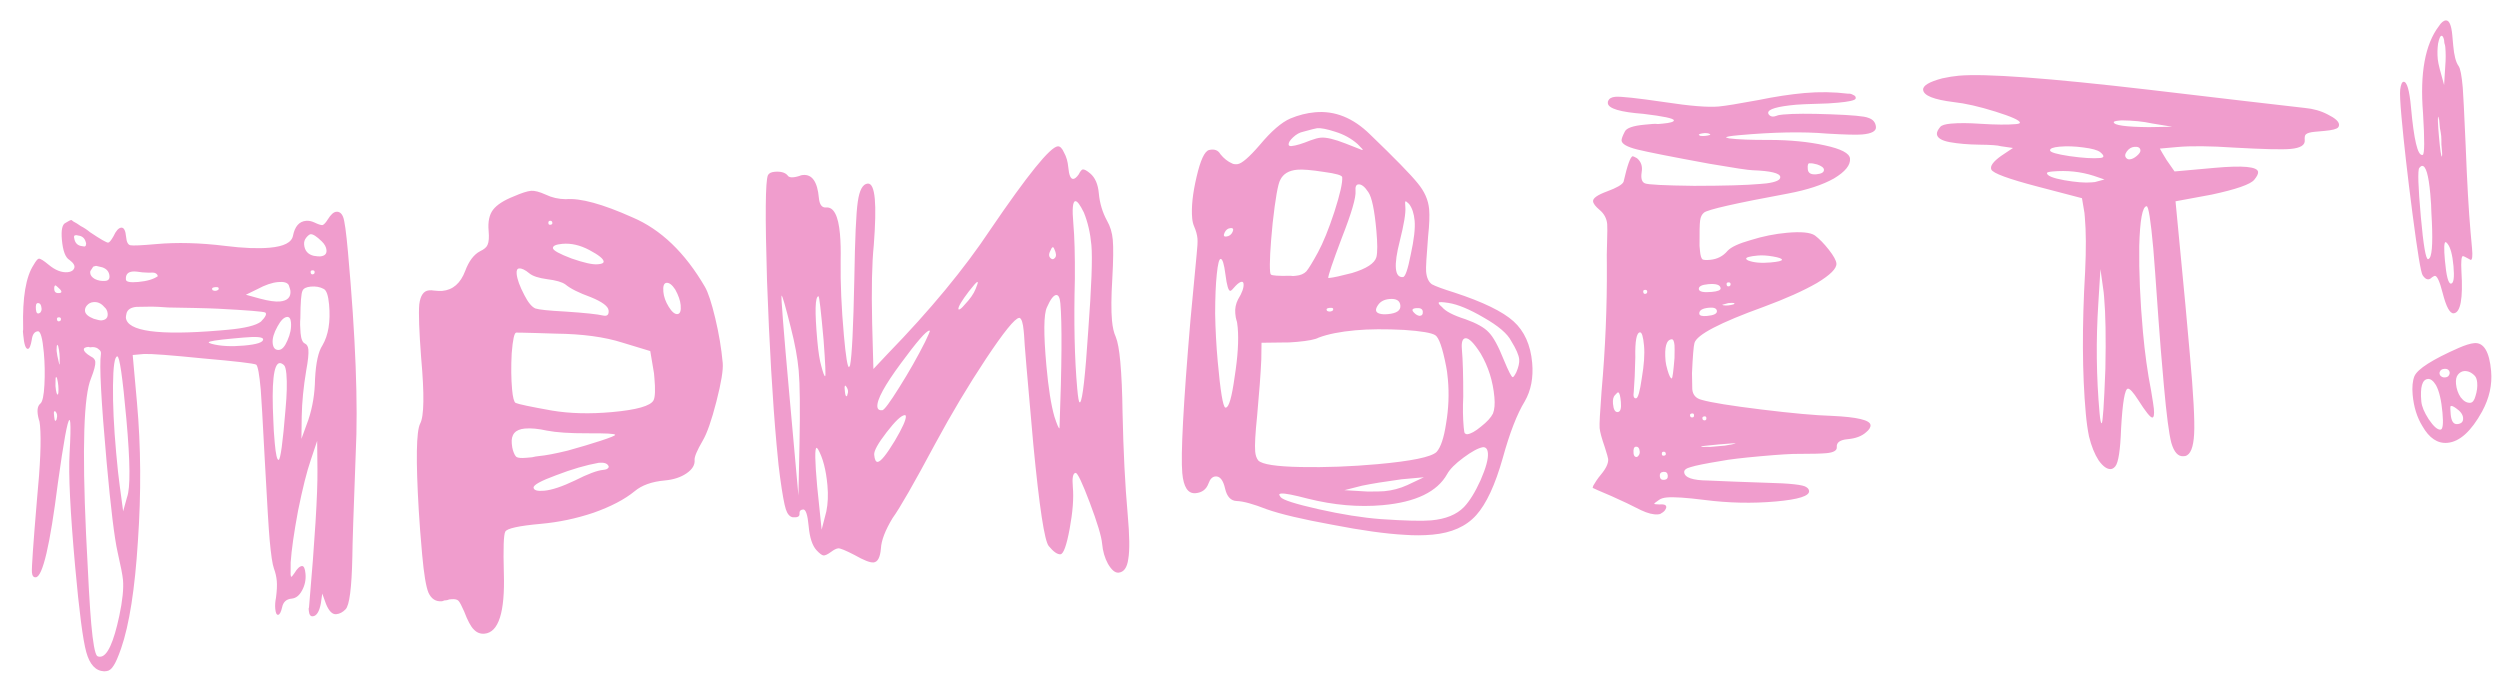 <?xml version="1.0" encoding="UTF-8"?> <svg xmlns="http://www.w3.org/2000/svg" width="436" height="119" viewBox="0 0 436 119" fill="none"> <path d="M9.886 73.043C10.038 72.494 9.966 72.066 9.67 71.758C9.526 71.637 9.432 71.712 9.389 71.984C9.407 72.183 9.428 72.415 9.452 72.681C9.488 73.079 9.542 73.309 9.614 73.369C9.687 73.43 9.75 73.39 9.805 73.252C9.865 73.179 9.892 73.11 9.886 73.043ZM49.796 71.364C50.034 68.799 50.084 66.752 49.947 65.225C49.87 64.362 49.722 63.84 49.505 63.659C49.216 63.417 48.971 63.305 48.772 63.323C47.71 63.418 47.344 66.798 47.675 73.462C47.699 74.464 47.779 75.728 47.916 77.255C48.095 79.248 48.318 80.231 48.583 80.208C48.915 80.178 49.319 77.23 49.796 71.364ZM10.181 68.499C10.242 67.69 10.167 66.86 9.957 66.009C9.782 65.556 9.692 65.665 9.685 66.335L9.675 67.34C9.77 68.402 9.915 68.891 10.108 68.807C10.108 68.807 10.132 68.704 10.181 68.499ZM22.045 73.155C21.383 65.785 20.852 62.118 20.454 62.154C19.989 62.195 19.74 63.891 19.706 67.241C19.667 70.524 19.85 74.424 20.256 78.939C20.483 81.462 20.686 83.351 20.866 84.607L21.477 89.171L22.158 86.7C22.751 85.107 22.714 80.592 22.045 73.155ZM45.888 59.164C45.852 58.766 44.706 58.668 42.448 58.871L40.655 59.032C37.8 59.289 36.382 59.517 36.4 59.716C36.406 59.783 36.581 59.867 36.924 59.97C38.433 60.37 40.316 60.469 42.574 60.266C44.831 60.063 45.936 59.696 45.888 59.164ZM17.602 61.707C17.639 61.369 17.515 61.112 17.232 60.937C17.009 60.69 16.662 60.553 16.191 60.529C16.058 60.541 15.892 60.556 15.693 60.574C15.554 60.519 15.452 60.495 15.385 60.501C14.854 60.548 14.601 60.705 14.624 60.971C14.654 61.303 15.058 61.702 15.836 62.167C16.325 62.391 16.587 62.702 16.623 63.1C16.671 63.632 16.422 64.591 15.878 65.979C14.607 68.971 14.318 78.034 15.008 93.166C15.375 100.964 15.677 106.191 15.916 108.847C16.209 112.101 16.542 113.945 16.916 114.38C17.06 114.501 17.265 114.55 17.531 114.526C18.726 114.418 19.818 112.044 20.806 107.404C21.37 104.743 21.584 102.648 21.447 101.121C21.375 100.324 21.063 98.713 20.51 96.286C19.957 93.859 19.32 88.628 18.597 80.594C17.636 69.904 17.305 63.608 17.602 61.707ZM10.403 63.157C10.447 62.15 10.363 61.22 10.153 60.369C9.984 59.982 9.893 60.091 9.881 60.694C9.844 61.032 9.886 61.497 10.006 62.089L10.339 63.565C10.406 63.559 10.427 63.423 10.403 63.157ZM50.744 56.218C50.684 55.554 50.455 55.24 50.057 55.276C49.526 55.323 48.973 55.875 48.398 56.931C47.764 58.059 47.482 59.021 47.553 59.818C47.631 60.681 48.002 61.083 48.666 61.023C49.197 60.975 49.684 60.43 50.125 59.386C50.627 58.27 50.834 57.214 50.744 56.218ZM10.628 55.607C10.61 55.408 10.469 55.32 10.203 55.344C10.004 55.362 9.913 55.471 9.931 55.67C9.955 55.935 10.066 56.059 10.266 56.041C10.531 56.017 10.652 55.873 10.628 55.607ZM38.08 53.842C37.139 53.793 35.763 53.749 33.952 53.711C32.141 53.673 30.599 53.644 29.326 53.625C28.113 53.533 27.171 53.484 26.501 53.477C24.896 53.488 23.993 53.502 23.794 53.52C22.865 53.603 22.294 53.956 22.082 54.577C21.985 54.988 21.942 55.259 21.954 55.392C22.169 57.782 27.625 58.53 38.321 57.636L39.715 57.511C42.703 57.242 44.635 56.767 45.511 56.086C46.309 55.278 46.563 54.753 46.273 54.511C45.99 54.336 43.259 54.113 38.08 53.842ZM56.444 50.384C55.811 50.039 55.063 49.906 54.2 49.983C53.403 50.055 52.923 50.299 52.759 50.715C52.53 51.138 52.404 52.722 52.383 55.468C52.316 56.21 52.328 57.08 52.417 58.075C52.513 59.138 52.768 59.751 53.185 59.914C53.535 60.084 53.733 60.434 53.781 60.965C53.847 61.695 53.722 62.911 53.406 64.613C52.927 67.468 52.664 70.135 52.62 72.616L52.57 76.536L53.778 73.215C54.517 71.006 54.905 68.629 54.944 66.081C55.092 63.257 55.519 61.311 56.226 60.243C57.272 58.476 57.661 56.098 57.392 53.11C57.249 51.517 56.933 50.608 56.444 50.384ZM18.172 53.523C17.647 52.901 17.02 52.623 16.29 52.688C15.825 52.73 15.441 52.932 15.139 53.294C14.898 53.583 14.791 53.894 14.821 54.226C14.869 54.757 15.379 55.214 16.35 55.595C17.038 55.801 17.481 55.895 17.681 55.877C18.477 55.805 18.843 55.404 18.777 54.674C18.735 54.209 18.534 53.825 18.172 53.523ZM50.361 49.726C50.12 49.279 49.502 49.1 48.506 49.19C47.443 49.285 46.242 49.695 44.901 50.418L42.881 51.403L45.352 52.084C46.861 52.484 48.013 52.648 48.81 52.576C50.138 52.457 50.751 51.833 50.65 50.704C50.638 50.571 50.542 50.245 50.361 49.726ZM38.084 50.529C38.253 50.179 38.072 50.028 37.541 50.075C37.01 50.123 36.859 50.304 37.088 50.618C37.438 50.787 37.77 50.758 38.084 50.529ZM7.017 54.526C7.198 54.309 7.277 54.068 7.253 53.802C7.193 53.138 6.964 52.824 6.566 52.86C6.3 52.884 6.2 53.261 6.266 53.991C6.326 54.655 6.576 54.833 7.017 54.526ZM54.872 47.413C54.854 47.214 54.712 47.126 54.447 47.15C54.248 47.168 54.157 47.276 54.175 47.475C54.199 47.741 54.31 47.865 54.51 47.847C54.775 47.823 54.896 47.678 54.872 47.413ZM10.325 51.116C10.922 51.062 10.823 50.703 10.027 50.038L9.702 49.767C9.502 49.785 9.424 50.026 9.465 50.491C9.507 50.955 9.794 51.164 10.325 51.116ZM26.67 47.538C26.272 47.574 25.668 47.562 24.86 47.5C24.045 47.373 23.471 47.324 23.14 47.354C22.276 47.431 21.884 47.902 21.961 48.765C21.997 49.163 22.712 49.3 24.106 49.175C25.634 49.037 26.775 48.7 27.53 48.164C27.427 47.772 27.141 47.563 26.67 47.538ZM17.853 46.624C17.443 46.527 17.135 46.454 16.93 46.406C16.791 46.352 16.625 46.366 16.432 46.451C16.299 46.463 16.205 46.538 16.151 46.677C16.09 46.749 15.973 46.927 15.797 47.211C15.737 47.283 15.716 47.419 15.733 47.618C15.769 48.016 16.034 48.361 16.529 48.651C17.09 48.935 17.703 49.047 18.367 48.988C18.898 48.94 19.14 48.65 19.092 48.119C19.026 47.389 18.613 46.891 17.853 46.624ZM56.1 42.081C55.219 41.224 54.58 40.812 54.182 40.848C53.983 40.866 53.732 41.056 53.43 41.418C53.127 41.78 52.997 42.193 53.039 42.658C53.135 43.72 53.695 44.373 54.721 44.615C55.264 44.7 55.635 44.734 55.835 44.716C56.631 44.644 57 44.276 56.94 43.612C56.892 43.081 56.612 42.571 56.1 42.081ZM14.942 42.167C14.75 41.515 14.316 41.152 13.639 41.079C13.296 40.976 13.063 40.997 12.942 41.142C12.888 41.281 12.909 41.513 13.005 41.839C13.197 42.491 13.632 42.854 14.308 42.927C14.513 42.975 14.682 42.993 14.815 42.981C14.941 42.903 14.999 42.798 14.987 42.665C15.041 42.526 15.026 42.36 14.942 42.167ZM11.433 38.868C11.94 38.554 12.26 38.392 12.393 38.38C12.387 38.313 12.529 38.401 12.818 38.643C13.168 38.812 13.593 39.075 14.094 39.432C14.655 39.716 15.189 40.07 15.695 40.493C17.547 41.732 18.606 42.34 18.871 42.316C19.07 42.298 19.373 41.936 19.778 41.23C20.225 40.253 20.681 39.743 21.146 39.702C21.611 39.66 21.894 40.203 21.996 41.332C22.073 42.195 22.317 42.675 22.728 42.772C23.204 42.863 24.704 42.795 27.227 42.569C30.879 42.24 34.905 42.347 39.305 42.889C42.419 43.278 45.005 43.38 47.063 43.195C49.52 42.974 50.864 42.285 51.094 41.126C51.416 39.49 52.174 38.619 53.369 38.512C53.834 38.47 54.311 38.561 54.799 38.785C55.499 39.123 55.982 39.281 56.248 39.257C56.507 39.167 56.812 38.838 57.163 38.271C57.689 37.42 58.184 36.974 58.649 36.933C59.18 36.885 59.575 37.184 59.834 37.83C60.087 38.41 60.372 40.459 60.688 43.978C62.019 58.785 62.469 70.492 62.038 79.099C61.66 89.039 61.464 95.047 61.449 97.124C61.335 102.556 60.94 105.603 60.263 106.267C59.774 106.779 59.23 107.062 58.633 107.116C57.969 107.176 57.381 106.593 56.869 105.367L56.201 103.519L55.955 105.248C55.682 106.678 55.213 107.423 54.549 107.483C54.151 107.519 53.922 107.205 53.862 106.541C53.856 106.474 53.844 106.342 53.826 106.142C53.881 106.004 53.905 105.901 53.899 105.835C54.919 94.096 55.407 86.121 55.363 81.907L55.313 76.892L54.205 80.204C53.515 82.207 52.776 85.152 51.987 89.038C51.265 92.919 50.834 95.936 50.693 98.091C50.679 99.43 50.676 100.134 50.682 100.2C50.705 100.466 50.751 100.595 50.817 100.59C50.883 100.584 51.065 100.366 51.361 99.938C51.826 99.16 52.258 98.753 52.657 98.717C52.989 98.687 53.197 99.137 53.28 100.067C53.376 101.129 53.163 102.119 52.643 103.036C52.184 103.88 51.589 104.335 50.858 104.401C49.929 104.485 49.373 105.003 49.191 105.957C48.997 106.777 48.767 107.2 48.502 107.223C48.236 107.247 48.07 106.894 48.005 106.164C47.951 105.566 47.994 104.926 48.133 104.244C48.292 103.025 48.338 102.051 48.272 101.32C48.206 100.59 48.041 99.868 47.776 99.156C47.512 98.444 47.26 96.759 47.021 94.103C46.866 92.377 46.587 87.784 46.184 80.323C45.805 73.128 45.568 68.999 45.472 67.937C45.233 65.281 44.969 63.832 44.68 63.59C44.191 63.367 41.113 63.007 35.446 62.513C29.84 61.946 26.402 61.686 25.135 61.733L23.143 61.912L23.886 70.179C24.578 77.881 24.634 85.942 24.052 94.361C23.53 102.708 22.552 108.954 21.118 113.099C20.585 114.619 20.14 115.63 19.784 116.13C19.433 116.697 19.025 117.002 18.561 117.044L18.162 117.079C16.683 117.012 15.646 115.9 15.051 113.745C14.462 111.656 13.812 106.66 13.102 98.759C12.248 89.264 11.926 82.7 12.135 79.066C12.288 76.308 12.329 74.531 12.258 73.734C12.228 73.402 12.18 73.239 12.113 73.245C11.781 73.275 11.108 76.95 10.092 84.27C8.723 95.103 7.441 100.573 6.246 100.68C5.848 100.716 5.622 100.435 5.568 99.838C5.502 99.107 5.793 94.898 6.441 87.209C7.032 81.132 7.212 76.798 6.979 74.209C6.931 73.677 6.868 73.348 6.79 73.222C6.393 71.785 6.475 70.84 7.037 70.388C7.412 70.087 7.648 68.994 7.747 67.111C7.845 65.228 7.811 63.357 7.644 61.498C7.417 58.975 7.071 57.734 6.606 57.776C6.009 57.83 5.652 58.33 5.536 59.278C5.36 60.298 5.139 60.819 4.874 60.843C4.475 60.879 4.202 60.067 4.052 58.407C4.04 58.274 4.023 58.075 3.999 57.809C4.041 57.538 4.054 57.303 4.036 57.103C3.902 51.894 4.512 48.258 5.866 46.196C6.271 45.49 6.574 45.128 6.773 45.11C7.038 45.086 7.605 45.437 8.474 46.162C9.632 47.129 10.742 47.565 11.804 47.469C12.402 47.415 12.782 47.18 12.946 46.764C13.109 46.348 12.832 45.871 12.114 45.333C11.409 44.928 10.969 43.762 10.796 41.837C10.641 40.11 10.853 39.121 11.433 38.868ZM106.061 81.165C105.826 80.785 105.277 80.633 104.414 80.711C102.174 81.113 99.696 81.838 96.979 82.885C94.322 83.861 93.015 84.58 93.057 85.045C93.098 85.51 93.717 85.689 94.912 85.581C96.24 85.462 98.027 84.866 100.274 83.794C102.514 82.656 104.165 82.039 105.228 81.943C105.626 81.907 105.886 81.817 106.007 81.672C106.194 81.522 106.212 81.353 106.061 81.165ZM95.375 75.098C93.873 74.764 92.59 74.645 91.528 74.741C89.868 74.89 89.109 75.761 89.253 77.355C89.3 77.886 89.37 78.281 89.46 78.541C89.646 79.127 89.848 79.51 90.065 79.692C90.349 79.867 90.922 79.916 91.785 79.838C91.984 79.82 92.317 79.79 92.781 79.749C93.24 79.64 93.635 79.571 93.968 79.542C95.163 79.434 96.841 79.116 99.002 78.587C101.158 77.992 103.081 77.417 104.771 76.864C106.462 76.31 107.301 75.967 107.289 75.834C107.271 75.635 105.657 75.546 102.446 75.567C99.367 75.576 97.011 75.419 95.375 75.098ZM96.968 58.187C95.96 58.144 94.852 58.11 93.645 58.084C92.504 58.053 91.632 58.031 91.029 58.018C90.425 58.006 90.09 58.002 90.024 58.008C89.692 58.038 89.431 59.233 89.242 61.593C89.118 63.946 89.14 66.053 89.308 67.912C89.433 69.306 89.637 70.091 89.921 70.267C90.409 70.49 92.525 70.936 96.266 71.604C99.392 72.126 102.881 72.214 106.732 71.868C111.048 71.48 113.463 70.794 113.977 69.811C114.261 69.25 114.311 67.94 114.125 65.882L114.054 65.085L113.406 61.228L108.555 59.756C105.453 58.763 101.591 58.24 96.968 58.187ZM117.762 50.495C117.22 49.673 116.716 49.283 116.252 49.325C115.787 49.367 115.599 49.886 115.689 50.882C115.766 51.745 116.079 52.62 116.628 53.508C117.176 54.396 117.683 54.819 118.147 54.777C118.612 54.735 118.8 54.217 118.71 53.221C118.639 52.424 118.323 51.515 117.762 50.495ZM92.307 47.662C91.583 47.058 90.989 46.777 90.524 46.819C90.192 46.848 90.053 47.162 90.106 47.76C90.19 48.689 90.635 49.921 91.443 51.455C92.093 52.735 92.732 53.514 93.36 53.793C93.981 54.005 95.704 54.184 98.529 54.332C101.963 54.559 104.193 54.793 105.219 55.036C105.901 55.175 106.209 54.88 106.143 54.15C106.077 53.419 105.037 52.642 103.022 51.82C100.946 51.069 99.474 50.331 98.606 49.606C98.033 49.189 96.968 48.883 95.411 48.688C93.92 48.488 92.885 48.146 92.307 47.662ZM105.273 45.593C105.232 45.128 104.402 44.467 102.786 43.608C101.169 42.749 99.597 42.388 98.07 42.526C96.941 42.627 96.395 42.877 96.43 43.275C96.466 43.674 97.558 44.279 99.706 45.089C101.848 45.834 103.35 46.167 104.214 46.09L104.413 46.072C105.01 46.018 105.297 45.859 105.273 45.593ZM96.335 38.866C96.311 38.601 96.167 38.48 95.901 38.504C95.702 38.522 95.614 38.663 95.638 38.929C95.656 39.128 95.764 39.219 95.964 39.201C96.229 39.177 96.353 39.065 96.335 38.866ZM89.595 34.251C90.948 33.661 91.956 33.336 92.62 33.276C93.217 33.223 94.074 33.447 95.19 33.949C96.24 34.457 97.402 34.721 98.675 34.74C101.198 34.513 105.075 35.571 110.306 37.912C115.247 40.011 119.459 44.05 122.942 50.029C123.496 50.983 124.095 52.803 124.738 55.49C125.381 58.177 125.816 60.781 126.043 63.305C126.15 64.5 125.783 66.742 124.94 70.03C124.098 73.319 123.299 75.6 122.543 76.872C121.558 78.567 121.089 79.681 121.137 80.212C121.214 81.075 120.749 81.853 119.74 82.546C118.731 83.239 117.463 83.654 115.936 83.792C113.679 83.995 111.928 84.621 110.683 85.67C108.938 87.098 106.54 88.351 103.491 89.429C100.502 90.434 97.448 91.076 94.327 91.357C90.476 91.703 88.408 92.157 88.124 92.718C87.834 93.212 87.75 95.63 87.872 99.969C88.082 106.778 86.959 110.293 84.502 110.513C83.772 110.579 83.148 110.334 82.629 109.778C82.117 109.289 81.553 108.235 80.939 106.617C80.518 105.651 80.195 105.044 79.972 104.796C79.749 104.548 79.339 104.451 78.741 104.505C78.675 104.511 78.542 104.523 78.343 104.541C78.15 104.625 77.987 104.673 77.854 104.685C77.721 104.697 77.588 104.709 77.456 104.721C77.329 104.799 77.199 104.845 77.066 104.856C76.004 104.952 75.223 104.453 74.723 103.36C74.295 102.328 73.929 100.118 73.625 96.732C73.35 93.678 73.154 91.118 73.035 89.054C72.513 80.265 72.593 75.204 73.277 73.871C73.966 72.605 74.021 68.751 73.442 62.31C73.097 57.723 72.988 54.653 73.117 53.102C73.311 51.545 73.873 50.725 74.803 50.641C75.135 50.611 75.404 50.621 75.609 50.669C76.285 50.742 76.789 50.764 77.121 50.734C78.98 50.567 80.315 49.41 81.126 47.262C81.773 45.53 82.641 44.381 83.728 43.815C84.434 43.484 84.869 43.11 85.032 42.694C85.256 42.205 85.317 41.396 85.216 40.267C85.073 38.674 85.331 37.446 85.989 36.583C86.648 35.721 87.85 34.944 89.595 34.251ZM144.112 89.191C144.391 87.827 144.456 86.315 144.306 84.655C144.062 81.933 143.503 79.808 142.629 78.28L142.412 78.098C142.08 78.128 142.114 80.368 142.514 84.816L143.294 92.377L144.112 89.191ZM156.057 76.872C157.393 74.61 158.034 73.18 157.98 72.582C157.968 72.45 157.896 72.389 157.763 72.401C157.166 72.455 156.118 73.453 154.619 75.395C153.12 77.337 152.4 78.64 152.46 79.304C152.538 80.167 152.742 80.584 153.074 80.554C153.606 80.506 154.6 79.279 156.057 76.872ZM147.799 68.779C147.962 68.362 147.927 67.964 147.692 67.584C147.451 67.137 147.318 67.148 147.293 67.619C147.305 67.752 147.326 67.984 147.356 68.317C147.404 68.848 147.494 69.107 147.627 69.095C147.699 69.156 147.756 69.05 147.799 68.779ZM161.334 59.63C161.897 58.442 162.175 57.814 162.169 57.748C162.163 57.681 162.127 57.651 162.061 57.657C161.529 57.705 159.892 59.592 157.148 63.32C154.283 67.192 152.904 69.725 153.012 70.921C153.053 71.385 153.34 71.594 153.871 71.546C154.203 71.516 155.188 70.189 156.827 67.566C158.525 64.869 160.028 62.224 161.334 59.63ZM184.926 52.891C184.836 51.895 184.592 51.415 184.194 51.451C183.729 51.492 183.191 52.21 182.58 53.604C182.017 54.792 181.987 58.175 182.488 63.753C182.84 67.67 183.308 70.64 183.892 72.663C184.355 74.094 184.65 74.77 184.777 74.692C185.186 63.611 185.236 56.344 184.926 52.891ZM170.144 50.404C170.416 49.711 170.549 49.33 170.543 49.264L170.435 49.173C170.302 49.185 169.815 49.731 168.975 50.81C167.718 52.463 167.108 53.489 167.143 53.887C167.149 53.953 167.186 53.983 167.252 53.978C167.451 53.96 167.762 53.697 168.185 53.191C169.164 52.166 169.817 51.237 170.144 50.404ZM143.635 59.313C143.175 54.201 142.879 51.65 142.746 51.662C142.149 51.716 142.08 54.299 142.539 59.412C142.718 61.404 142.952 62.889 143.241 63.867C143.548 65.044 143.767 65.627 143.9 65.615C144.033 65.603 143.944 63.503 143.635 59.313ZM137.915 57.117C136.977 53.386 136.442 51.526 136.309 51.538C136.176 51.55 136.632 57.366 137.677 68.986L139.244 86.415L139.434 77.362C139.555 71.26 139.508 67.014 139.293 64.624C139.096 62.432 138.637 59.93 137.915 57.117ZM183.322 45.103C183.539 45.284 183.768 45.23 184.01 44.941C184.252 44.651 184.207 44.153 183.876 43.447C183.695 42.928 183.469 43.015 183.197 43.709C182.852 44.342 182.894 44.807 183.322 45.103ZM189.025 37.06C188.368 35.714 187.874 35.055 187.542 35.085C187.077 35.127 186.961 36.443 187.194 39.032C187.397 41.29 187.484 44.495 187.456 48.647C187.261 56.161 187.4 62.541 187.871 67.787C188.014 69.38 188.152 70.171 188.285 70.159L188.385 70.15C188.808 69.644 189.274 65.519 189.782 57.776C190.358 50.026 190.544 45.023 190.341 42.765C190.15 40.641 189.711 38.739 189.025 37.06ZM133.922 30.568C134.091 30.218 134.475 30.016 135.073 29.962C136.135 29.867 136.889 30.067 137.335 30.562C137.576 31.009 138.282 31.046 139.454 30.673C139.581 30.595 139.777 30.543 140.042 30.52C141.636 30.376 142.558 31.699 142.809 34.488C142.916 35.683 143.335 36.248 144.066 36.182C145.393 36.063 146.201 37.596 146.487 40.784C146.607 42.112 146.647 43.681 146.609 45.492C146.557 49.379 146.746 53.712 147.176 58.493C147.51 62.212 147.81 64.059 148.075 64.035L148.248 63.718C148.575 62.149 148.825 57.107 148.996 48.59C149.106 41.619 149.307 37.15 149.598 35.183C149.884 33.149 150.458 32.093 151.322 32.016C151.986 31.956 152.401 32.856 152.568 34.715C152.723 36.441 152.663 39.124 152.388 42.763C152.065 45.871 151.97 50.398 152.103 56.343L152.321 64.356L154.795 61.724C162.209 54.096 168.186 46.865 172.725 40.032C179.229 30.477 183.145 25.641 184.473 25.521C184.872 25.486 185.24 25.854 185.577 26.627C185.974 27.328 186.218 28.176 186.308 29.172C186.433 30.566 186.728 31.242 187.193 31.201C187.458 31.177 187.769 30.915 188.126 30.414C188.41 29.853 188.652 29.564 188.851 29.546C189.117 29.522 189.539 29.752 190.118 30.235C190.986 30.96 191.492 32.12 191.635 33.713C191.791 35.439 192.269 37.036 193.07 38.504C193.625 39.458 193.958 40.566 194.072 41.828C194.191 43.156 194.162 45.434 193.983 48.663C193.793 51.759 193.776 54.17 193.931 55.897C194.038 57.092 194.258 58.043 194.589 58.749C194.932 59.589 195.196 61.037 195.381 63.096C195.596 65.486 195.726 68.419 195.771 71.896C195.915 78.711 196.214 84.641 196.667 89.687C197.002 93.406 197.035 96.013 196.768 97.51C196.567 99 196.002 99.787 195.073 99.871C194.475 99.925 193.86 99.411 193.227 98.33C192.667 97.309 192.327 96.135 192.208 94.807C192.094 93.546 191.378 91.167 190.06 87.671C188.742 84.175 187.917 82.442 187.585 82.472C187.12 82.513 186.959 83.331 187.102 84.925C187.276 86.85 187.092 89.276 186.552 92.203C186.012 95.13 185.476 96.617 184.945 96.665C184.414 96.713 183.735 96.238 182.909 95.241C182.162 94.371 181.262 88.462 180.211 77.512C179.161 65.826 178.624 59.481 178.601 58.48L178.529 57.683C178.41 56.355 178.175 55.606 177.825 55.437L177.725 55.446C176.995 55.511 175.067 57.894 171.942 62.592C168.877 67.219 165.939 72.135 163.127 77.341C159.402 84.302 156.914 88.642 155.663 90.361C154.381 92.485 153.703 94.252 153.63 95.665C153.501 97.216 153.072 98.024 152.342 98.09C151.744 98.143 150.634 97.708 149.011 96.783C147.467 95.984 146.529 95.6 146.197 95.63C145.865 95.66 145.448 95.865 144.947 96.244C144.318 96.702 143.869 96.91 143.597 96.868C143.325 96.825 142.93 96.526 142.412 95.97C141.67 95.167 141.21 93.769 141.031 91.777C140.852 89.785 140.53 88.81 140.065 88.852C139.6 88.894 139.389 89.147 139.431 89.612C139.472 90.076 139.089 90.278 138.28 90.217C137.737 90.132 137.327 89.667 137.05 88.822C136.774 87.976 136.44 86.132 136.051 83.289C135.895 82.299 135.689 80.376 135.432 77.521C134.728 69.686 134.173 60.164 133.768 48.955C133.429 37.741 133.48 31.611 133.922 30.568ZM245.434 84.601L248.324 83.237L244.439 83.586C241.53 83.981 239.221 84.356 237.512 84.71L234.469 85.486L238.507 85.725C239.98 85.727 240.949 85.707 241.413 85.665C242.808 85.54 244.148 85.185 245.434 84.601ZM259.491 79.02C259.425 78.289 259.127 77.948 258.596 77.996C257.805 78.134 256.688 78.736 255.244 79.803C253.8 80.87 252.849 81.826 252.389 82.67C250.66 85.771 246.907 87.581 241.13 88.1C236.947 88.476 232.596 88.097 228.076 86.964C225.608 86.316 224.075 86.019 223.478 86.072C223.212 86.096 223.085 86.175 223.097 86.307L223.332 86.688C223.712 87.189 225.917 87.895 229.948 88.804C233.979 89.713 237.612 90.29 240.847 90.535C245.09 90.823 248.008 90.895 249.602 90.752C252.125 90.525 254.03 89.752 255.317 88.431C256.296 87.406 257.26 85.847 258.21 83.753C259.153 81.594 259.581 80.016 259.491 79.02ZM258.232 61.663C257.063 59.827 256.18 58.935 255.582 58.989C255.051 59.037 254.842 59.692 254.955 60.953C255.116 62.746 255.195 65.483 255.191 69.165C255.099 71.115 255.124 72.886 255.268 74.48C255.327 75.144 255.393 75.506 255.466 75.566C255.61 75.687 255.749 75.742 255.882 75.73C256.48 75.676 257.277 75.236 258.273 74.41C259.337 73.578 260.037 72.812 260.376 72.113C260.648 71.419 260.731 70.474 260.623 69.279C260.373 66.49 259.576 63.952 258.232 61.663ZM244.909 57.539C241.614 57.367 238.771 57.388 236.381 57.603C233.725 57.842 231.588 58.268 229.969 58.882C229.396 59.201 228.146 59.447 226.221 59.621C225.158 59.716 224.392 59.752 223.921 59.727L220.01 59.777L219.97 62.693C219.859 65.179 219.618 68.447 219.245 72.497C218.922 75.605 218.809 77.69 218.904 78.752C218.964 79.416 219.144 79.936 219.446 80.31C220.109 80.987 222.586 81.367 226.878 81.449C231.169 81.532 235.605 81.368 240.187 80.956C246.163 80.419 249.613 79.707 250.537 78.821C251.268 78.019 251.822 76.362 252.199 73.852C252.636 71.269 252.741 68.716 252.515 66.193C252.419 65.13 252.317 64.37 252.209 63.911C251.585 60.687 250.953 58.87 250.313 58.459C249.674 58.048 247.873 57.741 244.909 57.539ZM247.601 55.088C247.999 55.052 248.177 54.802 248.136 54.337C248.094 53.873 247.708 53.673 246.977 53.739C246.247 53.804 246.138 54.082 246.65 54.571C246.946 54.879 247.263 55.052 247.601 55.088ZM263.558 59.477C262.907 58.197 261.312 56.834 258.772 55.389C256.299 53.938 254.248 53.085 252.619 52.83C251.532 52.66 250.962 52.644 250.907 52.783C250.853 52.922 251.043 53.172 251.477 53.535C252.08 54.284 253.449 54.998 255.585 55.676C257.522 56.372 258.861 57.121 259.603 57.925C260.411 58.722 261.29 60.317 262.242 62.708C263.097 64.773 263.624 65.797 263.823 65.779C263.956 65.767 264.164 65.48 264.448 64.919C264.836 64.014 265.002 63.263 264.949 62.665C264.883 61.935 264.419 60.872 263.558 59.477ZM232.455 54.14C232.624 53.791 232.443 53.639 231.912 53.687C231.381 53.735 231.23 53.916 231.459 54.23C231.809 54.399 232.141 54.369 232.455 54.14ZM242.051 54.784C243.578 54.647 244.303 54.146 244.225 53.283C244.148 52.42 243.511 52.042 242.316 52.15C241.387 52.233 240.716 52.594 240.305 53.234C239.773 54.018 239.885 54.51 240.639 54.71C240.983 54.813 241.453 54.837 242.051 54.784ZM215.502 49.841C215.018 50.42 214.71 50.715 214.578 50.727C214.246 50.757 213.96 49.812 213.72 47.893C213.487 46.039 213.204 45.128 212.872 45.158C212.606 45.181 212.385 46.072 212.208 47.828C212.026 49.518 211.93 51.802 211.921 54.681C211.972 57.488 212.12 60.252 212.365 62.975C212.837 68.22 213.281 70.924 213.697 71.088L213.797 71.079C214.328 71.031 214.837 69.245 215.323 65.721C215.876 62.19 216.054 59.33 215.857 57.139C215.797 56.474 215.725 56.046 215.641 55.853C215.55 55.593 215.481 55.198 215.434 54.666C215.356 53.803 215.517 52.986 215.916 52.213C216.617 51.079 216.938 50.18 216.878 49.516C216.854 49.251 216.743 49.127 216.544 49.145C216.278 49.169 215.931 49.401 215.502 49.841ZM213.827 41.257C214.358 41.209 214.735 40.941 214.959 40.452C215.183 39.963 215.062 39.74 214.598 39.782C214.133 39.823 213.789 40.089 213.565 40.577C213.341 41.066 213.428 41.292 213.827 41.257ZM246.712 38.501C246.599 37.239 246.277 36.264 245.746 35.576C245.378 35.207 245.164 35.059 245.104 35.132C245.037 35.138 245.034 35.472 245.094 36.136C245.183 37.133 244.858 39.103 244.119 42.047C243.574 44.172 243.349 45.765 243.444 46.827C243.54 47.889 243.953 48.388 244.683 48.322C245.081 48.286 245.532 46.974 246.036 44.385C246.606 41.791 246.831 39.829 246.712 38.501ZM238.632 33.505C238.011 32.556 237.435 32.106 236.904 32.154C236.506 32.19 236.339 32.573 236.405 33.303C236.507 34.432 235.713 37.147 234.025 41.449C232.403 45.745 231.61 48.092 231.646 48.49L231.845 48.472C232.509 48.413 233.822 48.127 235.784 47.616C238.326 46.852 239.748 45.921 240.051 44.823C240.245 44.002 240.241 42.463 240.038 40.206C239.715 36.62 239.247 34.386 238.632 33.505ZM230.886 29.984C228.713 29.644 227.162 29.515 226.233 29.599C224.772 29.73 223.787 30.321 223.279 31.37C222.874 32.076 222.431 34.593 221.95 38.92C221.529 43.175 221.382 45.999 221.507 47.394C221.531 47.659 221.579 47.822 221.651 47.883C221.868 48.064 222.912 48.137 224.784 48.103C224.983 48.085 225.218 48.097 225.49 48.14C225.755 48.116 225.921 48.101 225.988 48.095C226.784 48.023 227.397 47.768 227.826 47.327C228.249 46.821 228.92 45.723 229.84 44.034C230.759 42.345 231.718 39.983 232.717 36.948C233.71 33.847 234.164 31.831 234.081 30.901C234.051 30.57 232.986 30.264 230.886 29.984ZM232.867 22.978C231.418 22.506 230.362 22.3 229.698 22.36C229.499 22.378 228.681 22.585 227.244 22.982C226.653 23.102 226.079 23.421 225.523 23.94C224.967 24.458 224.704 24.884 224.734 25.215C224.752 25.415 224.927 25.499 225.259 25.47C225.989 25.404 227.097 25.07 228.583 24.468C229.295 24.203 229.884 24.05 230.349 24.008C231.278 23.924 232.714 24.264 234.657 25.026L237.571 26.17L237.662 26.061L236.776 25.137C235.684 24.164 234.381 23.445 232.867 22.978ZM225.028 20.671C226.447 20.075 227.887 19.711 229.348 19.58C232.801 19.269 235.995 20.555 238.932 23.437C243.255 27.6 246.02 30.431 247.226 31.929C248.425 33.36 249.097 34.873 249.24 36.467C249.341 37.595 249.282 39.174 249.063 41.201C248.776 44.708 248.659 46.76 248.713 47.358C248.808 48.42 249.143 49.16 249.716 49.577C250.349 49.921 251.664 50.406 253.662 51.029C258.627 52.658 262.057 54.324 263.95 56.028C265.844 57.732 266.931 60.144 267.211 63.265C267.444 65.855 267.01 68.103 265.91 70.009C264.568 72.204 263.291 75.499 262.079 79.891C260.759 84.562 259.217 87.88 257.452 89.846C255.688 91.812 253.146 92.944 249.826 93.242C248.232 93.385 246.626 93.396 245.009 93.274C241.714 93.101 237.477 92.511 232.3 91.504C227.128 90.564 223.332 89.666 220.913 88.813C218.554 87.887 216.804 87.409 215.663 87.377C214.655 87.334 213.989 86.624 213.665 85.248C213.328 83.738 212.761 83.02 211.965 83.091C211.433 83.139 211.035 83.543 210.768 84.303C210.393 85.341 209.641 85.911 208.512 86.012C207.184 86.131 206.41 84.963 206.189 82.506C205.903 79.319 206.376 70.441 207.61 55.872C208.263 48.986 208.623 45.172 208.69 44.429C208.836 43.077 208.885 42.136 208.838 41.605C208.778 40.941 208.58 40.222 208.242 39.449C208.074 39.063 207.966 38.604 207.918 38.073C207.745 36.147 207.998 33.748 208.676 30.876C209.349 27.937 210.078 26.366 210.863 26.161C211.781 25.945 212.438 26.187 212.836 26.887C213.439 27.637 214.123 28.177 214.89 28.51C215.101 28.625 215.406 28.665 215.804 28.629C216.534 28.563 217.839 27.442 219.718 25.265C221.713 22.877 223.483 21.345 225.028 20.671ZM290.228 83.686C290.693 83.645 290.905 83.391 290.863 82.927C290.821 82.462 290.568 82.25 290.103 82.292C289.638 82.334 289.427 82.587 289.469 83.052C289.51 83.517 289.764 83.728 290.228 83.686ZM290.523 79.142C290.499 78.876 290.354 78.755 290.088 78.779C289.889 78.797 289.802 78.939 289.825 79.204C289.843 79.404 289.952 79.494 290.151 79.476C290.417 79.453 290.541 79.341 290.523 79.142ZM302.022 77.506L302.711 77.343C302.705 77.277 301.706 77.333 299.714 77.512C297.655 77.697 296.629 77.823 296.635 77.889C296.774 77.944 296.943 77.962 297.142 77.944C297.341 77.927 297.709 77.927 298.247 77.945C298.778 77.898 299.209 77.859 299.541 77.829C299.873 77.799 300.305 77.76 300.836 77.713C301.428 77.593 301.823 77.524 302.022 77.506ZM285.642 79.581C285.89 79.358 285.999 79.08 285.969 78.748C285.915 78.15 285.689 77.87 285.291 77.905C284.959 77.935 284.826 78.315 284.891 79.046C284.915 79.311 285 79.504 285.144 79.625C285.355 79.74 285.521 79.725 285.642 79.581ZM297.591 72.884C297.573 72.685 297.464 72.594 297.265 72.612C297 72.636 296.876 72.747 296.894 72.947C296.917 73.212 297.062 73.333 297.328 73.309C297.527 73.291 297.615 73.15 297.591 72.884ZM295.437 72.375C295.419 72.175 295.31 72.085 295.111 72.103C294.845 72.127 294.721 72.238 294.739 72.437C294.763 72.703 294.908 72.824 295.174 72.8C295.373 72.782 295.46 72.64 295.437 72.375ZM282.682 70.108C282.587 69.045 282.436 68.49 282.231 68.441C282.159 68.381 281.972 68.531 281.67 68.893C281.361 69.189 281.24 69.702 281.306 70.432C281.395 71.428 281.673 71.905 282.137 71.863C282.602 71.822 282.784 71.236 282.682 70.108ZM292.033 62.44C292.059 61.232 292.059 60.496 292.036 60.23C291.97 59.5 291.804 59.147 291.539 59.171C290.609 59.254 290.255 60.524 290.476 62.981C290.511 63.38 290.626 63.905 290.818 64.557C291.107 65.535 291.351 66.015 291.55 65.997C291.683 65.985 291.844 64.799 292.033 62.44ZM286.721 60.307C286.578 58.713 286.34 57.931 286.008 57.961C285.411 58.015 285.14 59.478 285.198 62.351C285.147 64.765 285.058 66.748 284.929 68.299C284.802 69.114 284.937 69.503 285.336 69.467C285.668 69.438 285.998 68.27 286.326 65.965C286.721 63.653 286.852 61.767 286.721 60.307ZM297.699 55.103C298.894 54.995 299.471 54.709 299.429 54.244C299.388 53.78 298.935 53.586 298.072 53.664C296.877 53.771 296.306 54.124 296.36 54.721C296.389 55.053 296.836 55.18 297.699 55.103ZM302.337 53.079C302.717 52.844 302.409 52.772 301.413 52.861L300.336 53.159C300.336 53.159 300.405 53.186 300.544 53.241C301.087 53.326 301.685 53.272 302.337 53.079ZM301.815 49.512C301.797 49.313 301.655 49.225 301.39 49.249C301.191 49.267 301.1 49.375 301.118 49.575C301.142 49.84 301.253 49.964 301.453 49.946C301.718 49.922 301.839 49.777 301.815 49.512ZM298.527 50.912C299.59 50.816 300.106 50.602 300.076 50.27C300.022 49.673 299.298 49.437 297.904 49.562C296.775 49.664 296.232 49.947 296.273 50.412C296.315 50.876 297.067 51.043 298.527 50.912ZM287.274 50.819C287.256 50.62 287.114 50.532 286.849 50.556C286.649 50.574 286.559 50.682 286.577 50.882C286.6 51.147 286.712 51.271 286.911 51.253C287.177 51.229 287.298 51.085 287.274 50.819ZM308.808 45.771C310.136 45.651 310.791 45.492 310.773 45.293C310.755 45.094 310.237 44.906 309.217 44.73C308.197 44.554 307.322 44.499 306.591 44.564C305.131 44.696 304.445 44.891 304.536 45.151C304.542 45.217 304.65 45.308 304.861 45.423C305.833 45.804 307.148 45.92 308.808 45.771ZM316.91 28.677C316.361 28.525 315.954 28.461 315.688 28.485C315.483 28.437 315.356 28.515 315.308 28.72C315.253 28.859 315.244 29.128 315.28 29.526C315.34 30.19 315.834 30.48 316.764 30.397C317.693 30.313 318.137 30.039 318.095 29.574C318.066 29.242 317.671 28.943 316.91 28.677ZM298.274 23.524C298.256 23.325 297.946 23.219 297.342 23.207C296.678 23.266 296.319 23.366 296.264 23.504L296.481 23.686C297.025 23.771 297.622 23.717 298.274 23.524ZM280.472 17.595C280.635 17.178 281.049 16.94 281.713 16.881C282.642 16.797 285.515 17.108 290.331 17.813C294.742 18.487 297.878 18.741 299.737 18.574C300.866 18.472 303.175 18.097 306.664 17.449C309.556 16.854 312.23 16.447 314.687 16.226C317.276 15.993 319.823 16.032 322.328 16.342C322.593 16.318 322.832 16.364 323.043 16.479C323.32 16.587 323.498 16.705 323.577 16.832C323.655 16.959 323.667 17.092 323.612 17.231C323.437 17.514 322.42 17.739 320.561 17.907C319.299 18.02 318.267 18.079 317.464 18.084C315.328 18.143 313.927 18.202 313.263 18.261C309.943 18.56 308.313 19.041 308.373 19.705C308.385 19.838 308.427 19.934 308.499 19.995C308.801 20.369 309.274 20.427 309.92 20.168C310.047 20.09 310.41 20.024 311.007 19.97C312.8 19.809 315.543 19.797 319.237 19.933C322.997 20.064 325.191 20.268 325.818 20.546C326.645 20.807 327.094 21.335 327.166 22.132C327.231 22.863 326.434 23.302 324.774 23.451C323.845 23.535 321.798 23.485 318.636 23.3C314.454 22.94 309.308 23.035 303.199 23.584C301.739 23.715 301.014 23.847 301.026 23.98L301.542 24.134C303.099 24.329 305.45 24.419 308.594 24.404C312.21 24.414 315.417 24.728 318.217 25.346C321.084 25.959 322.559 26.73 322.642 27.659C322.744 28.788 321.81 29.943 319.841 31.124C317.866 32.239 315.201 33.114 311.844 33.751C302.692 35.443 297.805 36.552 297.183 37.077C296.809 37.378 296.582 37.833 296.503 38.443C296.418 38.986 296.383 40.462 296.399 42.87L296.479 43.766C296.551 44.563 296.695 45.052 296.912 45.234C297.124 45.349 297.561 45.376 298.225 45.316C299.487 45.203 300.51 44.676 301.296 43.735C301.906 43.078 303.256 42.455 305.345 41.865C307.428 41.209 309.532 40.786 311.656 40.595C314.113 40.374 315.734 40.53 316.518 41.062C317.308 41.66 318.119 42.491 318.951 43.554C319.782 44.617 320.222 45.414 320.27 45.945C320.348 46.808 319.212 47.948 316.862 49.364C314.507 50.714 311.418 52.096 307.596 53.51C299.946 56.273 295.918 58.375 295.513 59.818C295.361 60.367 295.217 62.12 295.082 65.077C295.104 66.816 295.121 67.751 295.133 67.884C295.223 68.88 295.78 69.499 296.806 69.742C298.387 70.202 301.851 70.761 307.198 71.418C312.545 72.075 316.628 72.444 319.446 72.526C323.883 72.729 326.139 73.263 326.217 74.126C326.253 74.524 325.99 74.95 325.428 75.402C324.685 76.071 323.616 76.468 322.222 76.594C320.894 76.713 320.266 77.171 320.337 77.968C320.391 78.565 319.787 78.921 318.525 79.034C317.596 79.118 316.027 79.159 313.818 79.156C312.61 79.131 310.347 79.267 307.027 79.566C303.773 79.858 301.522 80.128 300.272 80.374C297.501 80.824 295.693 81.187 294.848 81.464C294.063 81.668 293.689 81.97 293.724 82.368C293.808 83.298 295.19 83.776 297.869 83.803C300.827 83.939 304.219 84.069 308.045 84.193C312.204 84.288 314.536 84.547 315.043 84.97C315.326 85.145 315.48 85.366 315.504 85.631C315.582 86.494 313.662 87.102 309.744 87.454C305.627 87.824 301.436 87.733 297.169 87.179C294.055 86.79 291.9 86.649 290.705 86.756C290.108 86.81 289.652 86.951 289.338 87.18C288.77 87.566 288.489 87.792 288.495 87.858C288.501 87.925 288.806 87.964 289.409 87.977C289.874 87.935 290.212 87.972 290.423 88.087C290.64 88.268 290.661 88.5 290.486 88.784C290.377 89.061 290.099 89.321 289.652 89.562C289.592 89.634 289.429 89.682 289.163 89.706C288.366 89.778 287.374 89.532 286.185 88.97C284.641 88.171 282.927 87.355 281.045 86.52C278.958 85.637 277.878 85.165 277.805 85.104C277.739 85.11 277.76 84.975 277.869 84.697C277.984 84.486 278.159 84.202 278.395 83.847C278.631 83.491 278.9 83.132 279.202 82.77C280.108 81.684 280.529 80.776 280.463 80.046C280.445 79.847 280.25 79.162 279.877 77.99C279.335 76.433 279.034 75.322 278.975 74.658C278.921 74.06 279.032 71.942 279.307 68.302C279.973 60.813 280.282 53.456 280.235 46.231C280.206 45.162 280.219 43.822 280.275 42.211C280.325 40.533 280.332 39.495 280.296 39.097C280.207 38.101 279.764 37.27 278.968 36.605C278.244 36.001 277.864 35.5 277.829 35.102C277.781 34.57 278.599 33.995 280.284 33.375C281.968 32.755 282.923 32.2 283.146 31.712C283.819 28.773 284.355 27.286 284.753 27.25C284.82 27.244 285.064 27.356 285.486 27.586C286.21 28.19 286.484 29.002 286.308 30.022C286.138 31.108 286.33 31.76 286.885 31.978C287.374 32.202 290.232 32.347 295.459 32.412C300.746 32.406 304.585 32.295 306.975 32.08L308.071 31.981C309.725 31.766 310.528 31.392 310.48 30.861C310.42 30.197 308.812 29.806 305.656 29.688C304.986 29.682 302.475 29.305 298.124 28.558C291.522 27.344 287.331 26.516 285.551 26.074C283.771 25.631 282.854 25.111 282.801 24.514C282.777 24.248 282.964 23.729 283.364 22.957C283.642 22.33 284.81 21.924 286.868 21.738L288.263 21.613C288.528 21.589 288.83 21.596 289.168 21.632C289.567 21.596 289.832 21.572 289.965 21.561C291.293 21.441 291.945 21.249 291.921 20.983C291.891 20.651 290.117 20.275 286.599 19.855C282.555 19.549 280.492 18.931 280.408 18.002C280.39 17.803 280.411 17.667 280.472 17.595ZM367.178 64.319C367.292 58.887 367.217 54.71 366.955 51.789L366.883 50.992L366.317 46.926L365.949 52.883C365.526 59.347 365.598 65.733 366.165 72.041C366.272 73.236 366.392 73.828 366.525 73.816C366.724 73.798 366.942 70.632 367.178 64.319ZM365.156 30.665C362.882 29.932 360.483 29.68 357.96 29.906C357.296 29.966 356.969 30.062 356.981 30.195C357.023 30.66 358.031 31.071 360.004 31.429C362.044 31.782 363.628 31.907 364.757 31.805L365.354 31.752L367.021 31.301L365.156 30.665ZM373.291 26.219C373.249 25.754 372.896 25.552 372.232 25.611C371.701 25.659 371.257 25.933 370.901 26.434C370.544 26.934 370.547 27.336 370.908 27.638C371.053 27.759 371.225 27.81 371.424 27.792C371.823 27.756 372.239 27.552 372.674 27.178C373.109 26.804 373.315 26.484 373.291 26.219ZM366.292 26.547C365.858 26.184 364.862 25.905 363.305 25.711C361.815 25.51 360.439 25.466 359.177 25.58C358.048 25.681 357.499 25.898 357.529 26.23C357.558 26.562 358.693 26.895 360.932 27.229C363.237 27.558 365.021 27.665 366.282 27.552C367.013 27.486 367.016 27.151 366.292 26.547ZM375.278 21.522C373.776 21.189 372.02 21.012 370.01 20.992L369.611 21.027C368.947 21.087 368.621 21.183 368.633 21.316C368.681 21.847 370.715 22.133 374.735 22.173L378.845 22.105L375.278 21.522ZM338.728 13.663C339.778 13.435 340.735 13.282 341.598 13.204C346.18 12.792 357.231 13.606 374.75 15.646C387.605 17.168 396.669 18.227 401.944 18.824C403.429 18.958 404.768 19.34 405.963 19.968C407.223 20.591 407.878 21.169 407.925 21.7C407.943 21.899 407.892 22.071 407.771 22.216C407.529 22.505 406.744 22.709 405.416 22.829L404.62 22.901L403.723 22.981C402.926 23.053 402.404 23.2 402.157 23.423C401.969 23.574 401.9 23.915 401.947 24.446C402.025 25.309 401.201 25.818 399.474 25.974C398.013 26.105 394.76 26.029 389.715 25.747C385.472 25.459 382.122 25.425 379.665 25.646L376.677 25.914C376.918 26.361 377.313 27.029 377.861 27.916C378.476 28.798 378.937 29.46 379.244 29.901L386.216 29.274C391.196 28.826 393.728 29.067 393.812 29.997C393.841 30.329 393.615 30.784 393.131 31.363C392.466 32.159 390 33.017 385.732 33.936L379.411 35.106L381.14 53.224L381.892 61.591C382.531 68.695 382.786 73.391 382.657 75.679C382.534 78.033 382.013 79.318 381.096 79.534L380.797 79.561C379.867 79.645 379.162 78.871 378.681 77.241C378.272 75.671 377.841 72.363 377.387 67.317C376.969 62.669 376.647 58.715 376.421 55.456C375.957 48.804 375.662 44.781 375.537 43.387C375.089 38.407 374.7 35.932 374.368 35.962C373.637 36.027 373.209 38.342 373.084 42.904C373.025 47.461 373.24 52.462 373.73 57.907C374.058 61.559 374.531 64.963 375.15 68.121C375.438 69.835 375.6 70.891 375.636 71.29C375.725 72.286 375.637 72.796 375.372 72.82C375.04 72.85 374.211 71.82 372.885 69.73C372.029 68.401 371.435 67.752 371.103 67.782C370.572 67.829 370.178 70.141 369.919 74.715C369.789 78.476 369.452 80.681 368.908 81.333C368.666 81.622 368.412 81.779 368.147 81.803C367.483 81.862 366.768 81.358 366.003 80.288C365.304 79.213 364.744 77.825 364.323 76.122C364.083 74.939 363.897 73.617 363.766 72.156C363.133 65.118 363.093 56.855 363.646 47.367C363.831 43.468 363.813 40.291 363.592 37.834L363.529 37.137L363.097 34.565L355.386 32.547C350.245 31.202 347.545 30.207 347.286 29.561C347.033 28.981 347.598 28.194 348.981 27.199L351.065 25.807L348.928 25.497C348.446 25.34 347.199 25.251 345.19 25.231C343.246 25.205 341.526 25.058 340.03 24.791C338.599 24.518 337.854 24.049 337.795 23.386C337.765 23.053 337.961 22.634 338.384 22.128C338.626 21.838 339.245 21.649 340.241 21.559C341.635 21.434 343.377 21.445 345.465 21.592C348.09 21.757 350.133 21.774 351.594 21.643C352.059 21.601 352.285 21.514 352.273 21.381C352.238 20.983 350.808 20.341 347.984 19.457C345.16 18.573 342.734 18.022 340.707 17.802C337.255 17.376 335.484 16.665 335.394 15.669C335.329 14.939 336.44 14.27 338.728 13.663ZM429.562 72.868C429.509 72.27 429.09 71.706 428.306 71.174C427.805 70.817 427.494 70.711 427.373 70.856C427.319 70.995 427.327 71.463 427.399 72.259C427.507 73.454 427.892 74.022 428.556 73.963C429.287 73.897 429.622 73.532 429.562 72.868ZM424.833 67.169C424.363 66.408 423.896 66.048 423.431 66.09C422.435 66.179 422.05 67.486 422.277 70.009C422.355 70.872 422.782 71.904 423.56 73.106C424.409 74.369 425.1 74.976 425.631 74.928C426.029 74.892 426.142 73.912 425.969 71.986C425.772 69.795 425.393 68.189 424.833 67.169ZM431.616 65.555C431.025 64.939 430.397 64.66 429.733 64.72C429.335 64.756 428.985 64.955 428.683 65.316C428.381 65.678 428.262 66.224 428.328 66.955C428.406 67.818 428.676 68.597 429.14 69.291C429.671 69.98 430.235 70.297 430.832 70.244C431.231 70.208 431.53 69.813 431.73 69.059C431.99 68.232 432.088 67.454 432.022 66.723C431.974 66.192 431.839 65.802 431.616 65.555ZM425.586 65.494C425.809 65.742 426.087 65.851 426.419 65.821C426.751 65.791 426.974 65.671 427.089 65.46C427.264 65.176 427.274 64.908 427.117 64.654C426.96 64.4 426.683 64.291 426.284 64.327C425.886 64.363 425.632 64.52 425.523 64.797C425.409 65.008 425.429 65.241 425.586 65.494ZM428.769 60.69C429.928 60.184 430.84 59.902 431.504 59.842C433.164 59.693 434.146 61.311 434.45 64.698C434.665 67.088 434.141 69.444 432.877 71.767C430.978 75.217 428.967 77.038 426.842 77.229C425.115 77.384 423.656 76.411 422.463 74.309C421.523 72.787 420.957 70.964 420.766 68.839C420.647 67.511 420.751 66.431 421.077 65.599C421.634 64.344 424.198 62.708 428.769 60.69ZM427.458 49.462C427.923 49.421 428.066 48.404 427.887 46.412C427.708 44.42 427.356 43.113 426.832 42.49C426.681 42.303 426.572 42.213 426.506 42.219C426.24 42.242 426.203 43.317 426.394 45.441C426.639 48.164 426.993 49.504 427.458 49.462ZM424.03 37.019C424.025 36.217 423.963 35.151 423.844 33.823C423.545 30.503 423.064 28.873 422.4 28.933C422.267 28.945 422.11 29.059 421.929 29.276C421.627 29.638 421.717 32.508 422.201 37.887C422.642 42.8 423.063 45.239 423.461 45.203C423.527 45.197 423.621 45.122 423.742 44.977C424.213 44.265 424.31 41.613 424.03 37.019ZM425.897 26.51C425.873 26.244 425.834 25.813 425.781 25.215C425.787 24.545 425.776 24.044 425.746 23.712C425.716 23.38 425.641 22.919 425.521 22.327C425.461 21.663 425.42 21.198 425.396 20.933L425.242 20.344C425.11 20.356 425.151 21.557 425.365 23.947C425.568 26.205 425.736 27.328 425.869 27.316C425.918 27.111 425.927 26.842 425.897 26.51ZM426.455 11.5C426.553 10.353 426.554 9.249 426.459 8.186C426.441 7.987 426.387 7.758 426.296 7.498C426.273 7.232 426.258 7.066 426.252 7C426.138 6.475 425.981 6.221 425.782 6.239C425.582 6.257 425.389 6.709 425.201 7.596C425.079 8.477 425.06 9.383 425.144 10.312C425.18 10.711 425.3 11.302 425.504 12.087L426.253 14.831L426.455 11.5ZM425.331 4.573C425.742 3.933 426.146 3.596 426.545 3.56C427.142 3.506 427.522 4.376 427.683 6.168L427.781 7.264L427.844 7.961C427.999 9.688 428.306 10.865 428.764 11.493C429.065 11.867 429.312 13.117 429.503 15.242C429.58 16.105 429.749 19.47 430.009 25.337C430.261 31.874 430.549 36.935 430.871 40.521L431.006 42.015L431.122 43.31C431.242 44.638 431.168 45.314 430.903 45.337L430.269 44.993C429.847 44.763 429.603 44.651 429.536 44.657C429.271 44.681 429.182 45.559 429.271 47.291C429.568 52.084 429.119 54.534 427.924 54.642C427.26 54.701 426.618 53.521 425.999 51.1C425.482 49.071 425.024 48.075 424.626 48.111C424.559 48.117 424.399 48.198 424.146 48.355C423.596 48.939 423.05 48.821 422.507 48C422.2 47.559 421.612 43.997 420.744 37.315C419.869 30.566 419.226 24.901 418.814 20.319C418.593 17.863 418.52 16.296 418.593 15.62C418.714 14.739 418.908 14.287 419.173 14.263C419.771 14.209 420.207 15.709 420.482 18.764C420.983 24.341 421.632 27.094 422.429 27.023L422.529 27.014C422.849 26.851 422.863 24.407 422.572 19.68C422.018 12.769 422.937 7.733 425.331 4.573Z" fill="#F09DCD"></path> </svg> 